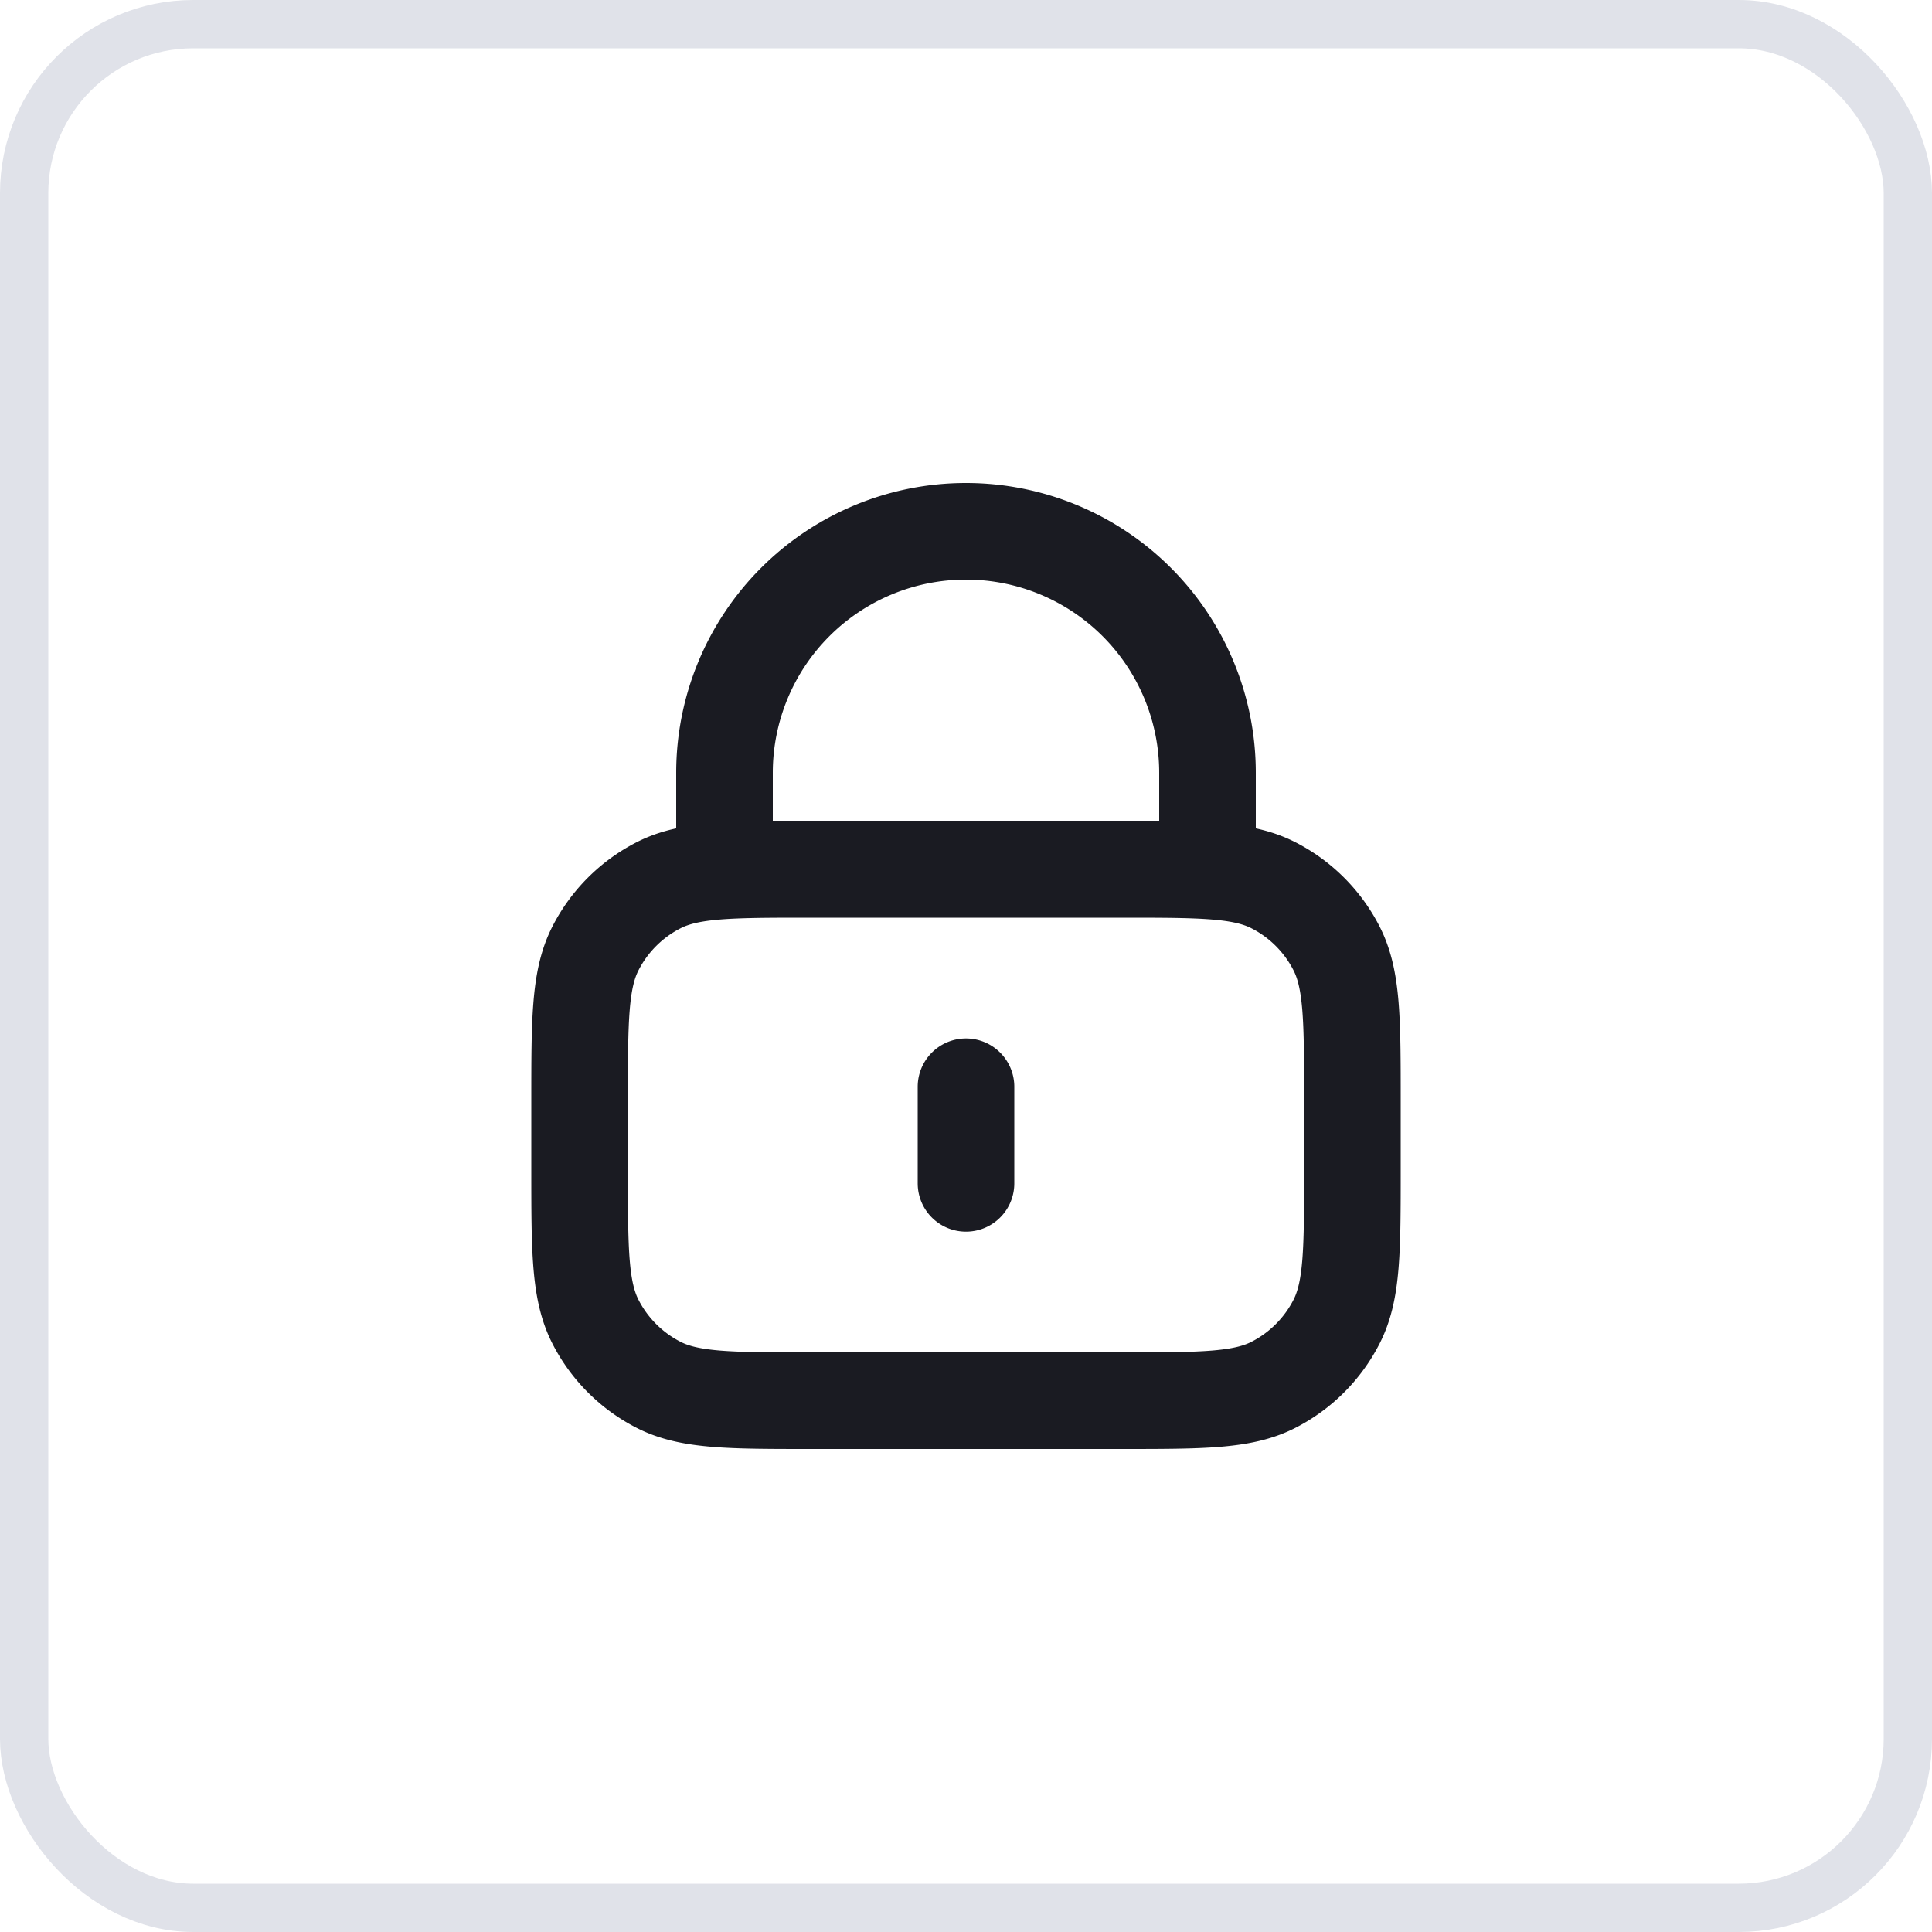 <svg fill="none" height="40" width="40" xmlns="http://www.w3.org/2000/svg">
  <path d="M25 18v-2a5 5 0 0 0-10 0v2m5 4.5v2M16.8 29h6.4c1.68 0 2.52 0 3.162-.327a3 3 0 0 0 1.311-1.311C28 26.72 28 25.88 28 24.2v-1.4c0-1.68 0-2.52-.327-3.162a3 3 0 0 0-1.311-1.311C25.72 18 24.88 18 23.2 18h-6.4c-1.68 0-2.52 0-3.162.327a3 3 0 0 0-1.311 1.311C12 20.28 12 21.12 12 22.8v1.4c0 1.68 0 2.52.327 3.162a3 3 0 0 0 1.311 1.311C14.28 29 15.12 29 16.8 29Z" stroke-width="2" stroke-linejoin="round" stroke-linecap="round" stroke="#1A1B22"></path>
  <rect rx="3.5" stroke="#E0E2E9" y=".5" x=".5" height="39" width="39"></rect>
</svg>
